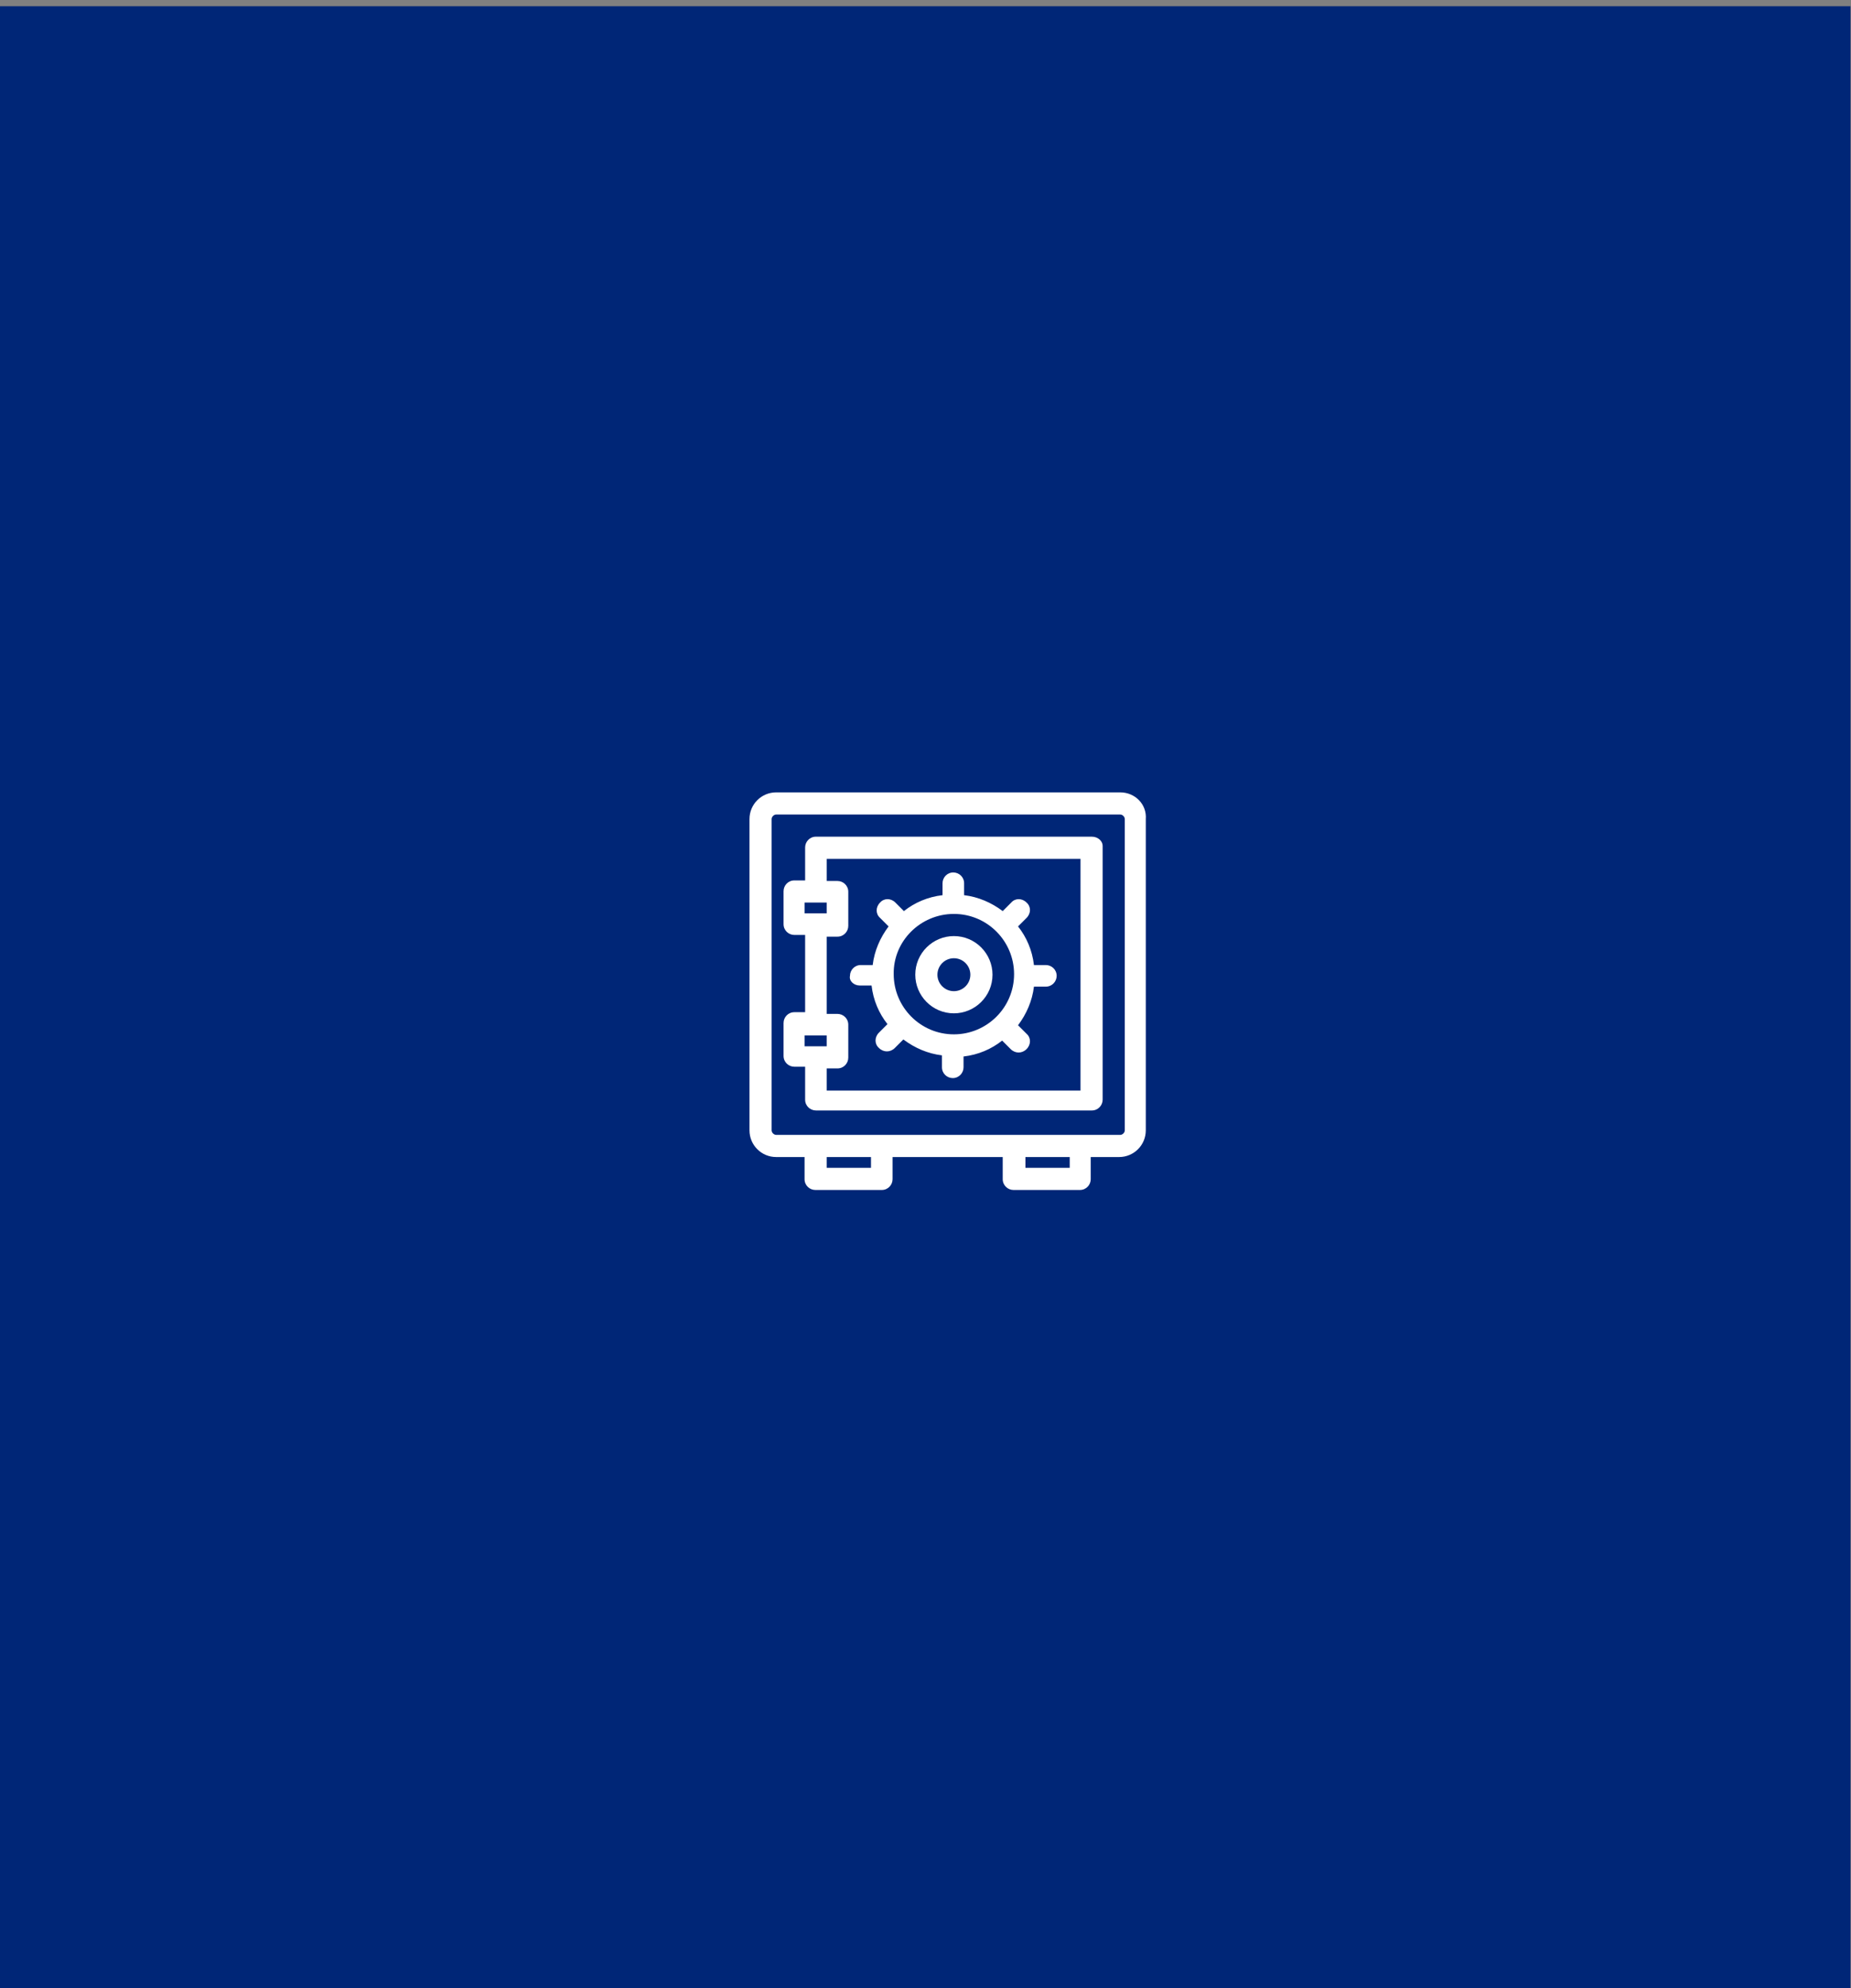 <?xml version="1.0" encoding="utf-8"?>
<!-- Generator: Adobe Illustrator 23.1.0, SVG Export Plug-In . SVG Version: 6.00 Build 0)  -->
<svg version="1.1" id="Layer_1" xmlns="http://www.w3.org/2000/svg" xmlns:xlink="http://www.w3.org/1999/xlink" x="0px" y="0px"
	 viewBox="0 0 326 350" style="enable-background:new 0 0 326 350;" xml:space="preserve">
<rect x="0" y="0" width="326" height="350" fill="#808080" stroke="none"/>
<style type="text/css">
	.st0{fill:#002677;}
	.st1{fill:#FFFFFF;}
</style>
<g>
	<rect id="Rectangle_391" x="-0.1" y="1.1" class="st0" width="326" height="350"/>
	<g>
		<path class="st1" d="M197.3,139.5h-60.6c-2.6,0-4.7,2.1-4.7,4.7V199c0,2.6,2.1,4.7,4.7,4.7h5v3.9c0,1.1,0.9,1.9,1.9,1.9h11.7
			c1.1,0,1.9-0.9,1.9-1.9v-3.9h19.4v3.9c0,1.1,0.9,1.9,1.9,1.9h11.7c1.1,0,1.9-0.9,1.9-1.9v-3.9h5c2.6,0,4.7-2.1,4.7-4.7v-54.8
			C202,141.6,199.9,139.5,197.3,139.5z M153.4,205.6h-7.8v-1.9h7.8V205.6z M188.4,205.6h-7.8v-1.9h7.8V205.6z M198.1,199
			c0,0.4-0.4,0.8-0.8,0.8h-60.6c-0.4,0-0.8-0.4-0.8-0.8v-54.8c0-0.4,0.4-0.8,0.8-0.8h60.6c0.4,0,0.8,0.4,0.8,0.8V199z"/>
		<path class="st1" d="M192.3,147.3h-48.6c-1.1,0-1.9,0.9-1.9,1.9v5.8h-1.9c-1.1,0-1.9,0.9-1.9,1.9v5.8c0,1.1,0.9,1.9,1.9,1.9h1.9
			v13.6h-1.9c-1.1,0-1.9,0.9-1.9,1.9v5.8c0,1.1,0.9,1.9,1.9,1.9h1.9v5.8c0,1.1,0.9,1.9,1.9,1.9h48.6c1.1,0,1.9-0.9,1.9-1.9v-44.7
			C194.2,148.1,193.4,147.3,192.3,147.3z M141.7,158.9h3.9v1.9h-3.9V158.9z M141.7,182.3h3.9v1.9h-3.9V182.3z M190.3,192h-44.7v-3.9
			h1.9c1.1,0,1.9-0.9,1.9-1.9v-5.8c0-1.1-0.9-1.9-1.9-1.9h-1.9v-13.6h1.9c1.1,0,1.9-0.9,1.9-1.9V157c0-1.1-0.9-1.9-1.9-1.9h-1.9
			v-3.9h44.7V192z"/>
		<path class="st1" d="M168,178.4c3.7,0,6.8-3,6.8-6.8c0-3.7-3-6.8-6.8-6.8c-3.7,0-6.8,3-6.8,6.8C161.2,175.3,164.2,178.4,168,178.4
			z M168,168.7c1.6,0,2.9,1.3,2.9,2.9c0,1.6-1.3,2.9-2.9,2.9c-1.6,0-2.9-1.3-2.9-2.9C165.1,170,166.4,168.7,168,168.7z"/>
		<path class="st1" d="M151.4,173.5h2.1c0.3,2.6,1.3,4.9,2.8,6.8l-1.5,1.5c-0.8,0.8-0.8,2,0,2.7c0.4,0.4,0.9,0.6,1.4,0.6
			c0.5,0,1-0.2,1.4-0.6l1.5-1.5c2,1.5,4.3,2.5,6.8,2.8v2.1c0,1.1,0.9,1.9,1.9,1.9c1.1,0,1.9-0.9,1.9-1.9V186
			c2.6-0.3,4.9-1.3,6.8-2.8l1.5,1.5c0.4,0.4,0.9,0.6,1.4,0.6c0.5,0,1-0.2,1.4-0.6c0.8-0.8,0.8-2,0-2.7l-1.5-1.5
			c1.5-2,2.5-4.3,2.8-6.8h2.1c1.1,0,1.9-0.9,1.9-1.9c0-1.1-0.9-1.9-1.9-1.9h-2.1c-0.3-2.6-1.3-4.9-2.8-6.8l1.5-1.5
			c0.8-0.8,0.8-2,0-2.7c-0.8-0.8-2-0.8-2.7,0l-1.5,1.5c-2-1.5-4.3-2.5-6.8-2.8v-2.1c0-1.1-0.9-1.9-1.9-1.9c-1.1,0-1.9,0.9-1.9,1.9
			v2.1c-2.6,0.3-4.9,1.3-6.8,2.8l-1.5-1.5c-0.8-0.8-2-0.8-2.7,0c-0.8,0.8-0.8,2,0,2.7l1.5,1.5c-1.5,2-2.5,4.3-2.8,6.8h-2.1
			c-1.1,0-1.9,0.9-1.9,1.9C149.5,172.7,150.4,173.5,151.4,173.5z M168,160.9c5.9,0,10.6,4.8,10.6,10.6c0,5.9-4.8,10.6-10.6,10.6
			c-5.9,0-10.6-4.8-10.6-10.6C157.3,165.7,162.1,160.9,168,160.9z"/>
	</g>
</g>
</svg>
